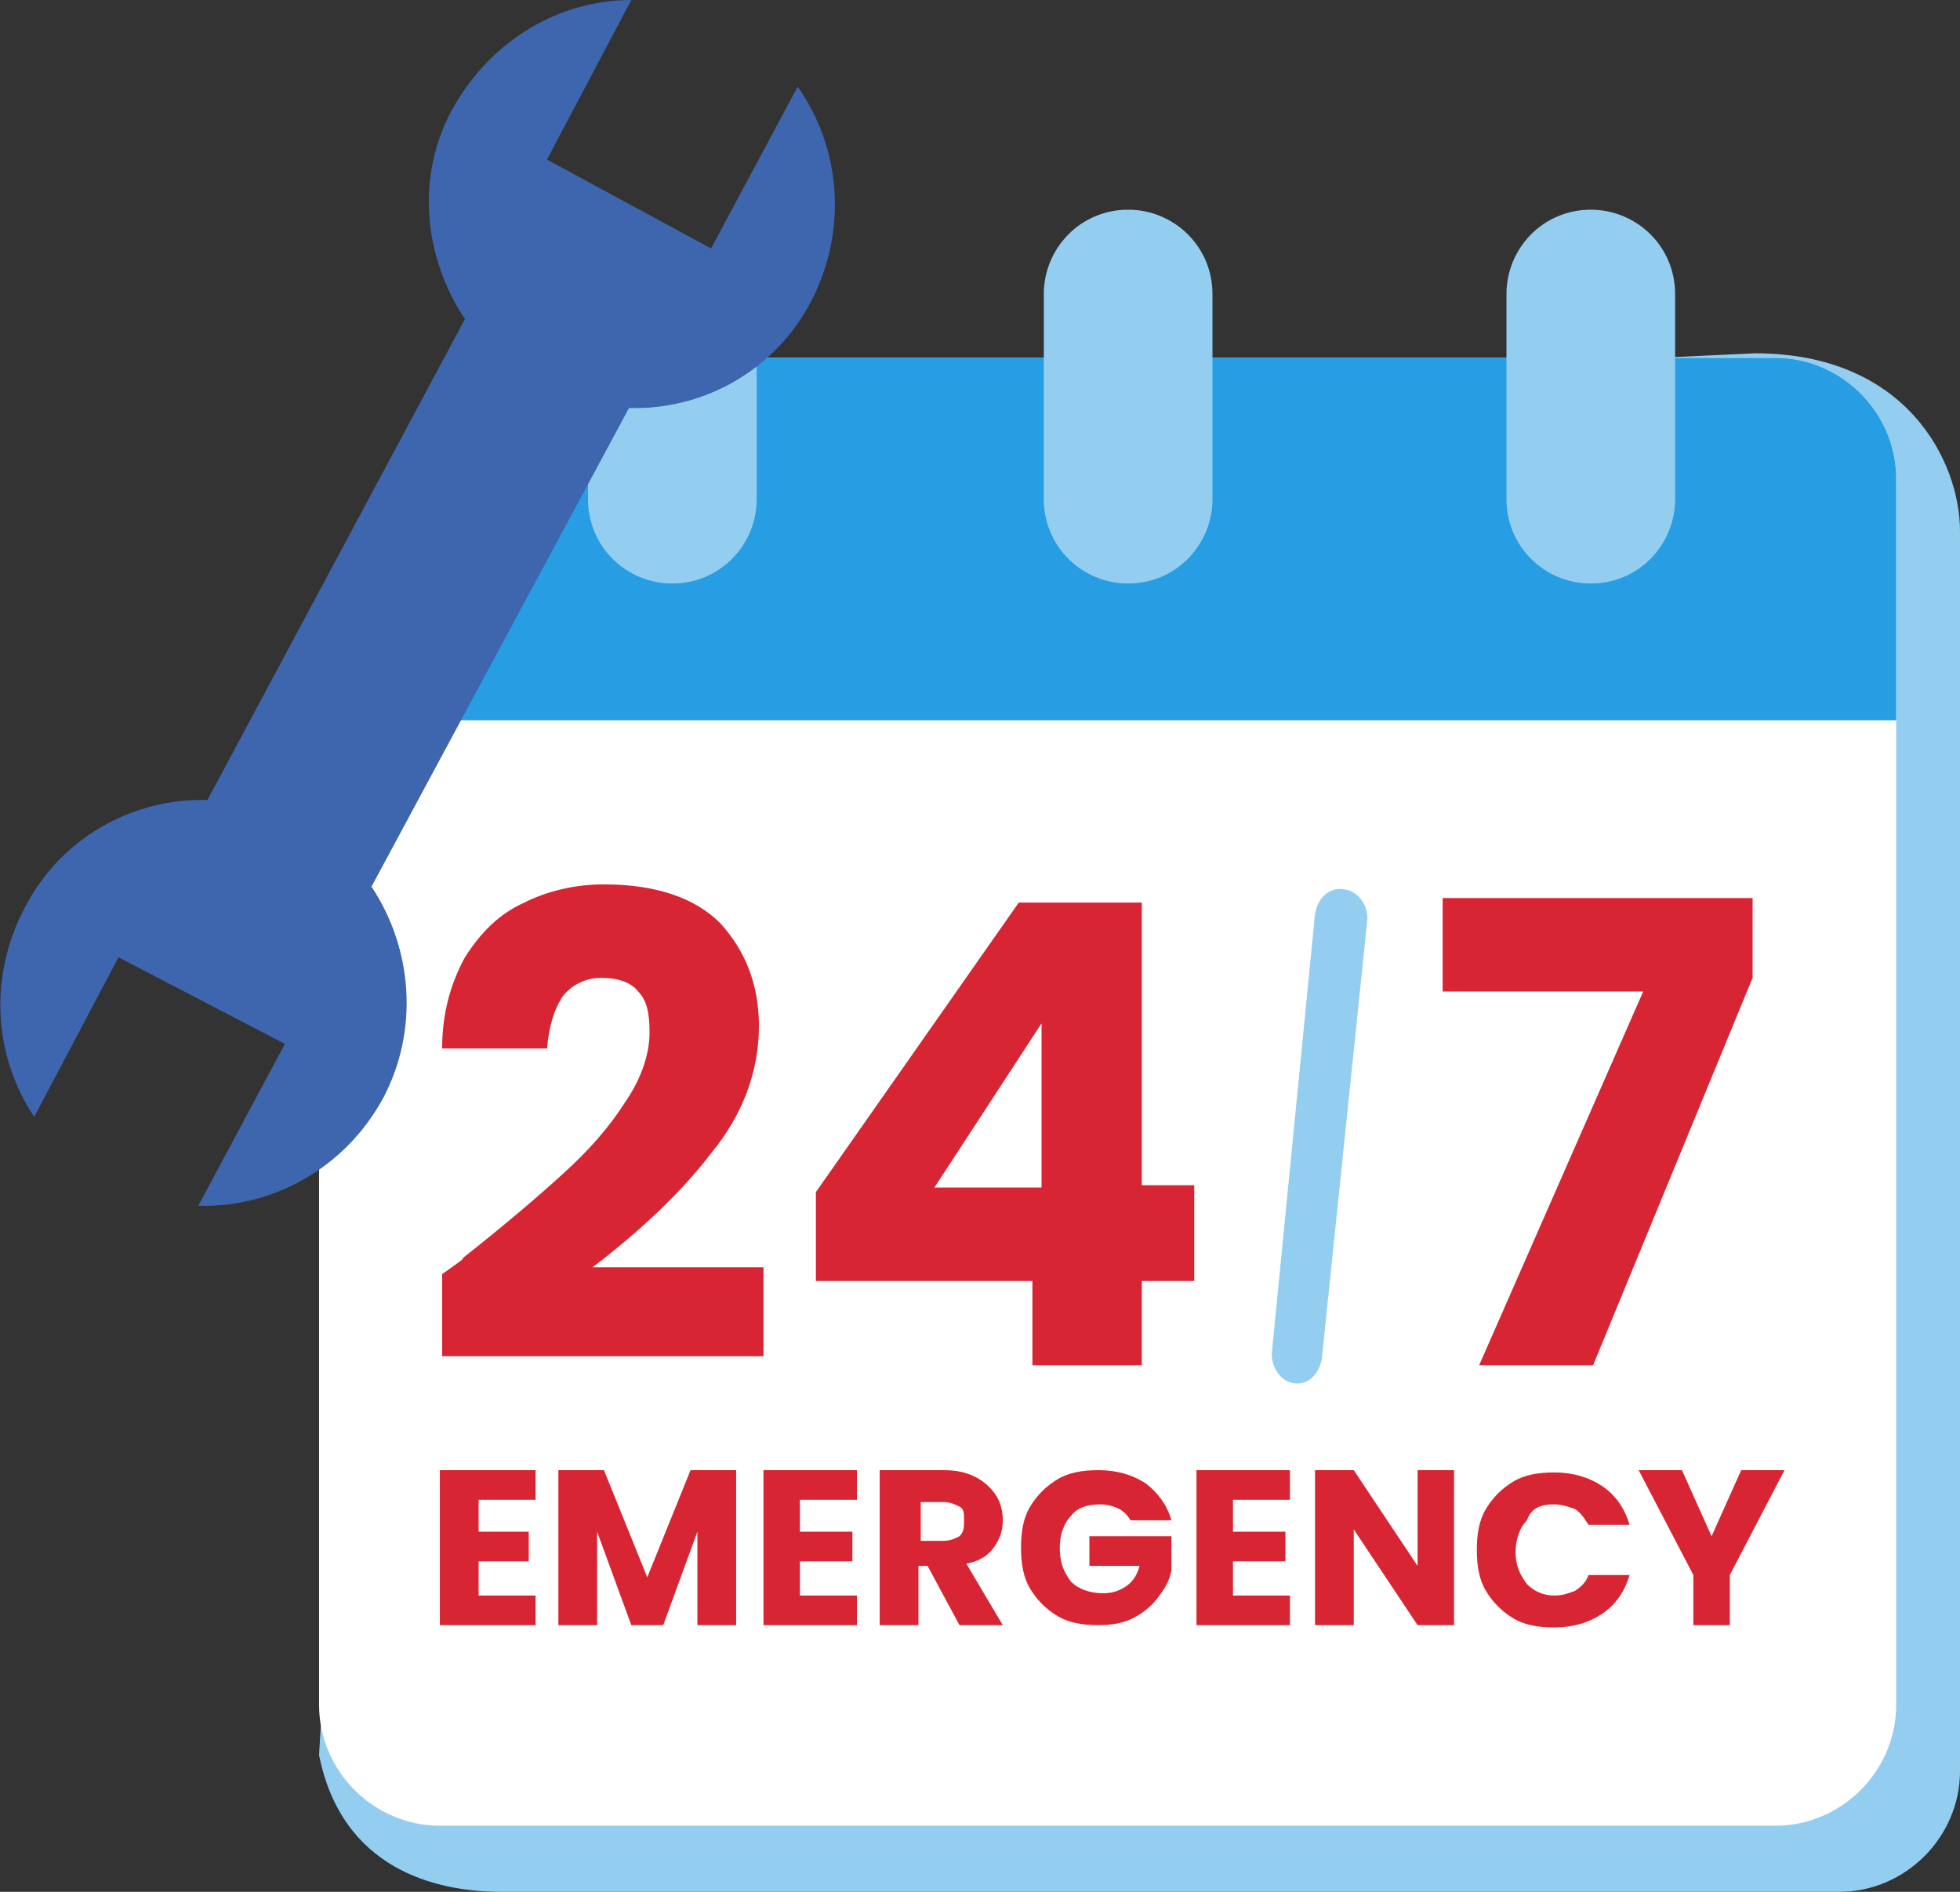 <?xml version="1.0" encoding="utf-8"?>
<!-- Generator: Adobe Illustrator 27.4.1, SVG Export Plug-In . SVG Version: 6.00 Build 0)  -->
<svg version="1.1" id="Layer_1" xmlns="http://www.w3.org/2000/svg" xmlns:xlink="http://www.w3.org/1999/xlink" x="0px" y="0px"
	 viewBox="0 0 86 83" style="enable-background:new 0 0 86 83;" xml:space="preserve">
<rect x="0" y="0" width="86" height="83" fill="#333333" stroke="none"/>
<style type="text/css">
	.st0{clip-path:url(#SVGID_00000097470053996080667560000003364833477840588165_);}
	.st1{fill:#93CEF0;}
	.st2{fill:#FFFFFF;}
	.st3{fill:#279EE3;}
	.st4{fill:#3D66AE;}
	.st5{fill:#D82533;}
</style>
<g>
	<defs>
		<rect id="SVGID_1_" width="86" height="83"/>
	</defs>
	<clipPath id="SVGID_00000132803878717538386570000015137772850640977850_">
		<use xlink:href="#SVGID_1_"  style="overflow:visible;"/>
	</clipPath>
	<g style="clip-path:url(#SVGID_00000132803878717538386570000015137772850640977850_);">
		<path class="st1" d="M80.7,83H22c-2.9,0-7-1-8-6l2.7-46.8l9.1-12.3L77,15.5c6.7,0,9,4.8,9,7.8v54.4C86,80.6,83.6,83,80.7,83
			L80.7,83z"/>
		<path class="st2" d="M77.9,80.1H19.3c-2.9,0-5.3-2.4-5.3-5.3v-47l9.1-12.1h54.8c2.9,0,5.3,2.4,5.3,5.3v53.8
			C83.2,77.7,80.8,80.1,77.9,80.1L77.9,80.1z"/>
		<path class="st3" d="M83.2,31.6H14l11-15.9h52.9c2.9,0,5.3,2.4,5.3,5.3V31.6z"/>
		<path class="st1" d="M53.2,12.9c0-2.1-1.7-3.7-3.7-3.7c-2.1,0-3.7,1.7-3.7,3.7v9c0,2.1,1.7,3.7,3.7,3.7c2.1,0,3.7-1.7,3.7-3.7
			V12.9z"/>
		<path class="st1" d="M33.2,15.9c0-2.1-1.7-3.7-3.7-3.7c-2.1,0-3.7,1.7-3.7,3.7v6c0,2.1,1.7,3.7,3.7,3.7c2.1,0,3.7-1.7,3.7-3.7
			V15.9z"/>
		<path class="st1" d="M73.5,12.9c0-2.1-1.7-3.7-3.7-3.7c-2.1,0-3.7,1.7-3.7,3.7v9c0,2.1,1.7,3.7,3.7,3.7c2.1,0,3.7-1.7,3.7-3.7
			V12.9z"/>
		<path class="st4" d="M16.8,48.2c-1.7,3.1-4.9,4.8-8.1,4.7l3.8-7.1L5.2,42l-3.7,7c-1.8-2.7-2-6.2-0.4-9.2c1.6-3.1,4.8-4.8,8-4.7
			L20.4,14c-1.8-2.7-2.2-6.3-0.5-9.3S24.6,0,27.7,0L24,7l7.2,3.9L35,3.8c1.9,2.7,2.2,6.3,0.6,9.4c-1.6,3.1-4.8,4.8-8,4.7L16.3,38.9
			C18.1,41.6,18.4,45.2,16.8,48.2L16.8,48.2z"/>
		<path class="st1" d="M60,40.3L58,59.6c-0.1,0.6-0.5,1.1-1.1,1.1c-0.6,0-1.1-0.6-1.1-1.3l1.9-19.3c0.1-0.6,0.5-1.1,1.1-1.1
			C59.5,39,60,39.6,60,40.3z"/>
		<g>
			<path class="st5" d="M24.7,43.7c0.4-0.5,1-0.8,1.7-0.8c0.7,0,1.3,0.2,1.6,0.6c0.4,0.4,0.5,1,0.5,1.8c0,1-0.4,2.1-1.1,3.1
				c-0.7,1.1-1.6,2.1-2.7,3.1c-1.1,1-2.5,2.2-4.4,3.7l0,0c0.1,0-0.2,0.2-0.9,0.7v3.6h14.1v-3.9H26c2.1-1.6,3.9-3.3,5.2-5
				c1.4-1.7,2.1-3.6,2.1-5.6c0-1.8-0.6-3.3-1.7-4.5c-1.1-1.1-2.8-1.7-5.1-1.7c-1.3,0-2.5,0.3-3.5,0.8c-1.1,0.5-1.9,1.3-2.6,2.4
				c-0.6,1.1-1,2.4-1,4h4.6C24.1,45,24.3,44.3,24.7,43.7z"/>
			<path class="st5" d="M45.3,56.2v3.7h4.8v-3.7h2.3v-4.2h-2.3V39.6h-5.4l-8.9,12.7v3.9l0,0H45.3z M45.7,44.9v7.2H41L45.7,44.9z"/>
			<polygon class="st5" points="64.9,59.9 69.9,59.9 76.9,42.9 76.9,39.4 63.3,39.4 63.3,43.5 72.1,43.5 			"/>
			<polygon class="st5" points="19.3,71.3 23.5,71.3 23.5,70 21,70 21,68.5 23.2,68.5 23.2,67.2 21,67.2 21,65.9 21,65.8 23.5,65.8 
				23.5,64.5 19.3,64.5 			"/>
			<polygon class="st5" points="28.4,69.2 26.5,64.5 24.5,64.5 24.5,71.3 26.2,71.3 26.2,67.2 27.7,71.3 29.1,71.3 30.6,67.2 
				30.6,71.3 32.3,71.3 32.3,64.5 30.3,64.5 			"/>
			<polygon class="st5" points="33.5,71.3 37.6,71.3 37.6,70 35.1,70 35.1,68.5 37.4,68.5 37.4,67.2 35.1,67.2 35.1,65.9 35.1,65.8 
				37.6,65.8 37.6,64.5 33.5,64.5 			"/>
			<path class="st5" d="M43.6,67.9c0.3-0.4,0.4-0.8,0.4-1.2c0-0.4-0.1-0.8-0.3-1.1c-0.2-0.3-0.5-0.6-0.9-0.8
				c-0.4-0.2-0.8-0.3-1.4-0.3h-2.8v6.8h1.7v-2.6h0.4l1.4,2.6l0,0h1.9l-1.6-2.7C43,68.5,43.4,68.2,43.6,67.9z M42.1,67.4
				c-0.2,0.1-0.4,0.2-0.7,0.2h-1v-1.7h1c0.3,0,0.5,0.1,0.7,0.2c0.2,0.1,0.2,0.3,0.2,0.6C42.3,67,42.3,67.2,42.1,67.4z"/>
			<path class="st5" d="M47.9,68.7H50c-0.1,0.4-0.3,0.7-0.6,0.9c-0.3,0.2-0.6,0.3-1,0.3c-0.6,0-1.1-0.2-1.4-0.5
				c-0.3-0.4-0.5-0.8-0.5-1.5c0-0.6,0.2-1.1,0.5-1.4c0.3-0.4,0.8-0.5,1.3-0.5c0.3,0,0.6,0.1,0.8,0.2c0.2,0.1,0.4,0.3,0.5,0.5l0,0
				h1.8c-0.2-0.7-0.6-1.2-1.1-1.6c-0.6-0.4-1.3-0.6-2.1-0.6c-0.7,0-1.3,0.1-1.8,0.4c-0.5,0.3-0.9,0.7-1.2,1.2
				c-0.3,0.5-0.4,1.1-0.4,1.8c0,0.7,0.1,1.3,0.4,1.8c0.3,0.5,0.7,0.9,1.2,1.2c0.5,0.3,1.1,0.4,1.8,0.4c0.6,0,1.1-0.1,1.5-0.3
				s0.8-0.5,1.1-0.9c0.3-0.4,0.5-0.7,0.6-1.2v-1.5h-3.6V68.7z"/>
			<polygon class="st5" points="52.5,71.3 56.6,71.3 56.6,70 54.1,70 54.1,68.5 56.4,68.5 56.4,67.2 54.1,67.2 54.1,65.9 54.1,65.8 
				56.6,65.8 56.6,64.5 52.5,64.5 			"/>
			<polygon class="st5" points="62.2,68.7 59.4,64.5 57.7,64.5 57.7,71.3 59.4,71.3 59.4,67.1 62.2,71.3 63.8,71.3 63.8,64.5 
				62.2,64.5 			"/>
			<path class="st5" d="M68.2,66c0.3,0,0.6,0.1,0.9,0.2c0.3,0.2,0.4,0.4,0.6,0.7h1.8c-0.2-0.7-0.6-1.3-1.2-1.7
				c-0.6-0.4-1.3-0.6-2.1-0.6c-0.7,0-1.3,0.1-1.8,0.4c-0.5,0.3-0.9,0.7-1.2,1.2v0c-0.3,0.5-0.4,1.1-0.4,1.8c0,0.7,0.1,1.3,0.4,1.8
				c0.3,0.5,0.7,0.9,1.2,1.2c0.5,0.3,1.1,0.4,1.8,0.4c0.8,0,1.5-0.2,2.1-0.6c0.6-0.4,1-1,1.2-1.7h-1.8c-0.1,0.3-0.3,0.5-0.6,0.7
				c-0.3,0.1-0.5,0.2-0.9,0.2c-0.5,0-0.9-0.2-1.2-0.5c-0.3-0.4-0.5-0.8-0.5-1.4s0.2-1.1,0.5-1.4C67.2,66.1,67.7,66,68.2,66z"/>
			<polygon class="st5" points="76.4,64.5 75.1,67.4 73.8,64.5 71.9,64.5 74.3,69.1 74.3,71.3 75.9,71.3 75.9,69.1 78.3,64.5 			"/>
		</g>
	</g>
</g>
</svg>
